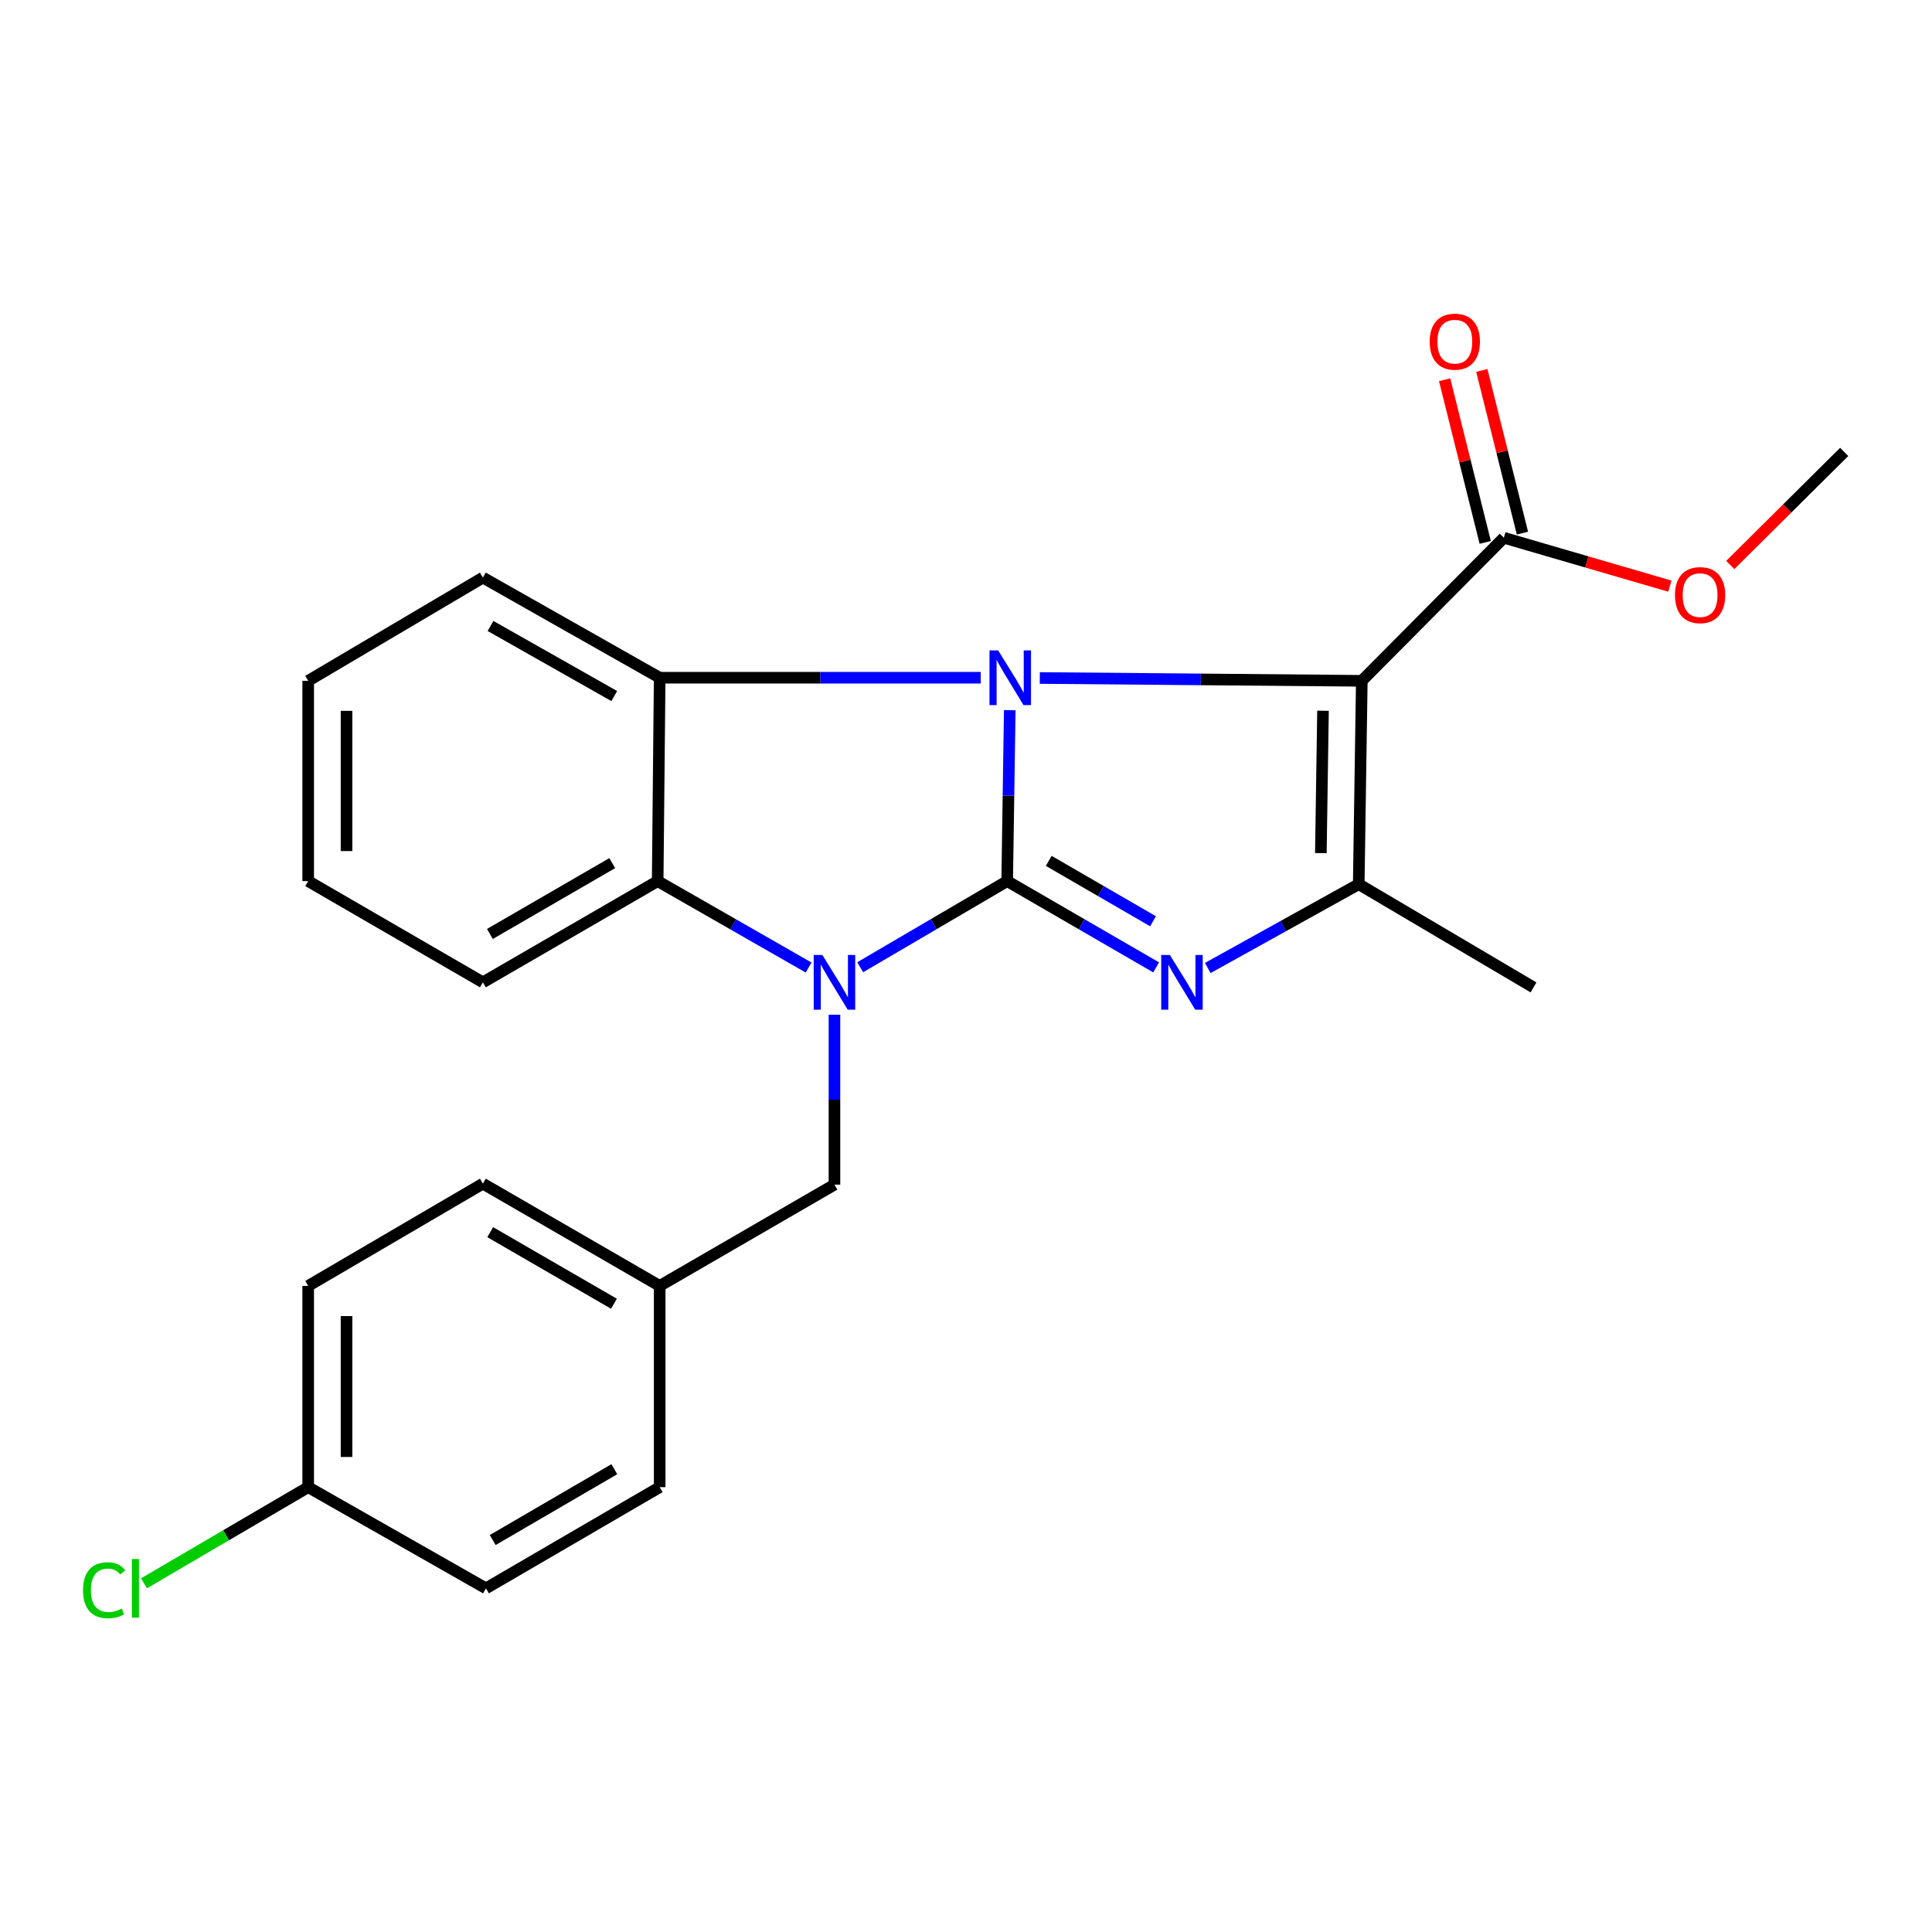 <?xml version='1.0' encoding='iso-8859-1'?>
<svg version='1.1' baseProfile='full'
              xmlns='http://www.w3.org/2000/svg'
                      xmlns:rdkit='http://www.rdkit.org/xml'
                      xmlns:xlink='http://www.w3.org/1999/xlink'
                  xml:space='preserve'
width='1000px' height='1000px' viewBox='0 0 1000 1000'>
<!-- END OF HEADER -->
<rect style='opacity:1.0;fill:#FFFFFF;stroke:none' width='1000' height='1000' x='0' y='0'> </rect>
<path class='bond-0' d='M 521.315,456.061 L 521.982,411.822' style='fill:none;fill-rule:evenodd;stroke:#000000;stroke-width:6px;stroke-linecap:butt;stroke-linejoin:miter;stroke-opacity:1' />
<path class='bond-0' d='M 521.982,411.822 L 522.65,367.583' style='fill:none;fill-rule:evenodd;stroke:#0000FF;stroke-width:6px;stroke-linecap:butt;stroke-linejoin:miter;stroke-opacity:1' />
<path class='bond-1' d='M 521.315,456.061 L 483.278,478.351' style='fill:none;fill-rule:evenodd;stroke:#000000;stroke-width:6px;stroke-linecap:butt;stroke-linejoin:miter;stroke-opacity:1' />
<path class='bond-1' d='M 483.278,478.351 L 445.241,500.642' style='fill:none;fill-rule:evenodd;stroke:#0000FF;stroke-width:6px;stroke-linecap:butt;stroke-linejoin:miter;stroke-opacity:1' />
<path class='bond-3' d='M 521.315,456.061 L 559.87,478.39' style='fill:none;fill-rule:evenodd;stroke:#000000;stroke-width:6px;stroke-linecap:butt;stroke-linejoin:miter;stroke-opacity:1' />
<path class='bond-3' d='M 559.87,478.39 L 598.425,500.72' style='fill:none;fill-rule:evenodd;stroke:#0000FF;stroke-width:6px;stroke-linecap:butt;stroke-linejoin:miter;stroke-opacity:1' />
<path class='bond-3' d='M 542.828,445.587 L 569.816,461.217' style='fill:none;fill-rule:evenodd;stroke:#000000;stroke-width:6px;stroke-linecap:butt;stroke-linejoin:miter;stroke-opacity:1' />
<path class='bond-3' d='M 569.816,461.217 L 596.804,476.848' style='fill:none;fill-rule:evenodd;stroke:#0000FF;stroke-width:6px;stroke-linecap:butt;stroke-linejoin:miter;stroke-opacity:1' />
<path class='bond-2' d='M 538.192,350.925 L 621.529,351.657' style='fill:none;fill-rule:evenodd;stroke:#0000FF;stroke-width:6px;stroke-linecap:butt;stroke-linejoin:miter;stroke-opacity:1' />
<path class='bond-2' d='M 621.529,351.657 L 704.865,352.39' style='fill:none;fill-rule:evenodd;stroke:#000000;stroke-width:6px;stroke-linecap:butt;stroke-linejoin:miter;stroke-opacity:1' />
<path class='bond-5' d='M 507.626,350.791 L 424.537,350.791' style='fill:none;fill-rule:evenodd;stroke:#0000FF;stroke-width:6px;stroke-linecap:butt;stroke-linejoin:miter;stroke-opacity:1' />
<path class='bond-5' d='M 424.537,350.791 L 341.447,350.791' style='fill:none;fill-rule:evenodd;stroke:#000000;stroke-width:6px;stroke-linecap:butt;stroke-linejoin:miter;stroke-opacity:1' />
<path class='bond-6' d='M 418.535,500.795 L 379.473,478.428' style='fill:none;fill-rule:evenodd;stroke:#0000FF;stroke-width:6px;stroke-linecap:butt;stroke-linejoin:miter;stroke-opacity:1' />
<path class='bond-6' d='M 379.473,478.428 L 340.411,456.061' style='fill:none;fill-rule:evenodd;stroke:#000000;stroke-width:6px;stroke-linecap:butt;stroke-linejoin:miter;stroke-opacity:1' />
<path class='bond-8' d='M 431.911,525.232 L 431.911,569.202' style='fill:none;fill-rule:evenodd;stroke:#0000FF;stroke-width:6px;stroke-linecap:butt;stroke-linejoin:miter;stroke-opacity:1' />
<path class='bond-8' d='M 431.911,569.202 L 431.911,613.172' style='fill:none;fill-rule:evenodd;stroke:#000000;stroke-width:6px;stroke-linecap:butt;stroke-linejoin:miter;stroke-opacity:1' />
<path class='bond-7' d='M 704.865,352.39 L 778.382,278.343' style='fill:none;fill-rule:evenodd;stroke:#000000;stroke-width:6px;stroke-linecap:butt;stroke-linejoin:miter;stroke-opacity:1' />
<path class='bond-24' d='M 704.865,352.39 L 703.278,457.66' style='fill:none;fill-rule:evenodd;stroke:#000000;stroke-width:6px;stroke-linecap:butt;stroke-linejoin:miter;stroke-opacity:1' />
<path class='bond-24' d='M 684.784,367.881 L 683.672,441.57' style='fill:none;fill-rule:evenodd;stroke:#000000;stroke-width:6px;stroke-linecap:butt;stroke-linejoin:miter;stroke-opacity:1' />
<path class='bond-4' d='M 625.134,501.039 L 664.206,479.349' style='fill:none;fill-rule:evenodd;stroke:#0000FF;stroke-width:6px;stroke-linecap:butt;stroke-linejoin:miter;stroke-opacity:1' />
<path class='bond-4' d='M 664.206,479.349 L 703.278,457.66' style='fill:none;fill-rule:evenodd;stroke:#000000;stroke-width:6px;stroke-linecap:butt;stroke-linejoin:miter;stroke-opacity:1' />
<path class='bond-12' d='M 703.278,457.66 L 793.741,511.078' style='fill:none;fill-rule:evenodd;stroke:#000000;stroke-width:6px;stroke-linecap:butt;stroke-linejoin:miter;stroke-opacity:1' />
<path class='bond-14' d='M 341.447,350.791 L 249.948,298.961' style='fill:none;fill-rule:evenodd;stroke:#000000;stroke-width:6px;stroke-linecap:butt;stroke-linejoin:miter;stroke-opacity:1' />
<path class='bond-14' d='M 317.941,360.284 L 253.892,324.003' style='fill:none;fill-rule:evenodd;stroke:#000000;stroke-width:6px;stroke-linecap:butt;stroke-linejoin:miter;stroke-opacity:1' />
<path class='bond-25' d='M 341.447,350.791 L 340.411,456.061' style='fill:none;fill-rule:evenodd;stroke:#000000;stroke-width:6px;stroke-linecap:butt;stroke-linejoin:miter;stroke-opacity:1' />
<path class='bond-16' d='M 340.411,456.061 L 249.948,508.454' style='fill:none;fill-rule:evenodd;stroke:#000000;stroke-width:6px;stroke-linecap:butt;stroke-linejoin:miter;stroke-opacity:1' />
<path class='bond-16' d='M 316.896,446.747 L 253.571,483.421' style='fill:none;fill-rule:evenodd;stroke:#000000;stroke-width:6px;stroke-linecap:butt;stroke-linejoin:miter;stroke-opacity:1' />
<path class='bond-9' d='M 788.009,275.939 L 777.495,233.839' style='fill:none;fill-rule:evenodd;stroke:#000000;stroke-width:6px;stroke-linecap:butt;stroke-linejoin:miter;stroke-opacity:1' />
<path class='bond-9' d='M 777.495,233.839 L 766.98,191.74' style='fill:none;fill-rule:evenodd;stroke:#FF0000;stroke-width:6px;stroke-linecap:butt;stroke-linejoin:miter;stroke-opacity:1' />
<path class='bond-9' d='M 768.755,280.748 L 758.241,238.648' style='fill:none;fill-rule:evenodd;stroke:#000000;stroke-width:6px;stroke-linecap:butt;stroke-linejoin:miter;stroke-opacity:1' />
<path class='bond-9' d='M 758.241,238.648 L 747.726,196.549' style='fill:none;fill-rule:evenodd;stroke:#FF0000;stroke-width:6px;stroke-linecap:butt;stroke-linejoin:miter;stroke-opacity:1' />
<path class='bond-11' d='M 778.382,278.343 L 821.348,290.865' style='fill:none;fill-rule:evenodd;stroke:#000000;stroke-width:6px;stroke-linecap:butt;stroke-linejoin:miter;stroke-opacity:1' />
<path class='bond-11' d='M 821.348,290.865 L 864.314,303.387' style='fill:none;fill-rule:evenodd;stroke:#FF0000;stroke-width:6px;stroke-linecap:butt;stroke-linejoin:miter;stroke-opacity:1' />
<path class='bond-10' d='M 431.911,613.172 L 341.447,665.576' style='fill:none;fill-rule:evenodd;stroke:#000000;stroke-width:6px;stroke-linecap:butt;stroke-linejoin:miter;stroke-opacity:1' />
<path class='bond-17' d='M 341.447,665.576 L 341.447,769.754' style='fill:none;fill-rule:evenodd;stroke:#000000;stroke-width:6px;stroke-linecap:butt;stroke-linejoin:miter;stroke-opacity:1' />
<path class='bond-18' d='M 341.447,665.576 L 249.948,612.654' style='fill:none;fill-rule:evenodd;stroke:#000000;stroke-width:6px;stroke-linecap:butt;stroke-linejoin:miter;stroke-opacity:1' />
<path class='bond-18' d='M 317.786,674.817 L 253.737,637.772' style='fill:none;fill-rule:evenodd;stroke:#000000;stroke-width:6px;stroke-linecap:butt;stroke-linejoin:miter;stroke-opacity:1' />
<path class='bond-21' d='M 895.586,292.435 L 925.066,263.173' style='fill:none;fill-rule:evenodd;stroke:#FF0000;stroke-width:6px;stroke-linecap:butt;stroke-linejoin:miter;stroke-opacity:1' />
<path class='bond-21' d='M 925.066,263.173 L 954.545,233.911' style='fill:none;fill-rule:evenodd;stroke:#000000;stroke-width:6px;stroke-linecap:butt;stroke-linejoin:miter;stroke-opacity:1' />
<path class='bond-13' d='M 159.518,769.754 L 159.518,665.576' style='fill:none;fill-rule:evenodd;stroke:#000000;stroke-width:6px;stroke-linecap:butt;stroke-linejoin:miter;stroke-opacity:1' />
<path class='bond-13' d='M 179.364,754.128 L 179.364,681.203' style='fill:none;fill-rule:evenodd;stroke:#000000;stroke-width:6px;stroke-linecap:butt;stroke-linejoin:miter;stroke-opacity:1' />
<path class='bond-15' d='M 159.518,769.754 L 117.02,794.642' style='fill:none;fill-rule:evenodd;stroke:#000000;stroke-width:6px;stroke-linecap:butt;stroke-linejoin:miter;stroke-opacity:1' />
<path class='bond-15' d='M 117.02,794.642 L 74.522,819.53' style='fill:none;fill-rule:evenodd;stroke:#00CC00;stroke-width:6px;stroke-linecap:butt;stroke-linejoin:miter;stroke-opacity:1' />
<path class='bond-27' d='M 159.518,769.754 L 251.525,822.125' style='fill:none;fill-rule:evenodd;stroke:#000000;stroke-width:6px;stroke-linecap:butt;stroke-linejoin:miter;stroke-opacity:1' />
<path class='bond-22' d='M 249.948,298.961 L 159.518,352.39' style='fill:none;fill-rule:evenodd;stroke:#000000;stroke-width:6px;stroke-linecap:butt;stroke-linejoin:miter;stroke-opacity:1' />
<path class='bond-23' d='M 249.948,508.454 L 159.518,456.061' style='fill:none;fill-rule:evenodd;stroke:#000000;stroke-width:6px;stroke-linecap:butt;stroke-linejoin:miter;stroke-opacity:1' />
<path class='bond-20' d='M 341.447,769.754 L 251.525,822.125' style='fill:none;fill-rule:evenodd;stroke:#000000;stroke-width:6px;stroke-linecap:butt;stroke-linejoin:miter;stroke-opacity:1' />
<path class='bond-20' d='M 317.971,760.461 L 255.026,797.12' style='fill:none;fill-rule:evenodd;stroke:#000000;stroke-width:6px;stroke-linecap:butt;stroke-linejoin:miter;stroke-opacity:1' />
<path class='bond-19' d='M 249.948,612.654 L 159.518,665.576' style='fill:none;fill-rule:evenodd;stroke:#000000;stroke-width:6px;stroke-linecap:butt;stroke-linejoin:miter;stroke-opacity:1' />
<path class='bond-26' d='M 159.518,352.39 L 159.518,456.061' style='fill:none;fill-rule:evenodd;stroke:#000000;stroke-width:6px;stroke-linecap:butt;stroke-linejoin:miter;stroke-opacity:1' />
<path class='bond-26' d='M 179.364,367.94 L 179.364,440.51' style='fill:none;fill-rule:evenodd;stroke:#000000;stroke-width:6px;stroke-linecap:butt;stroke-linejoin:miter;stroke-opacity:1' />
<path  class='atom-1' d='M 516.643 336.631
L 525.923 351.631
Q 526.843 353.111, 528.323 355.791
Q 529.803 358.471, 529.883 358.631
L 529.883 336.631
L 533.643 336.631
L 533.643 364.951
L 529.763 364.951
L 519.803 348.551
Q 518.643 346.631, 517.403 344.431
Q 516.203 342.231, 515.843 341.551
L 515.843 364.951
L 512.163 364.951
L 512.163 336.631
L 516.643 336.631
' fill='#0000FF'/>
<path  class='atom-2' d='M 425.651 494.294
L 434.931 509.294
Q 435.851 510.774, 437.331 513.454
Q 438.811 516.134, 438.891 516.294
L 438.891 494.294
L 442.651 494.294
L 442.651 522.614
L 438.771 522.614
L 428.811 506.214
Q 427.651 504.294, 426.411 502.094
Q 425.211 499.894, 424.851 499.214
L 424.851 522.614
L 421.171 522.614
L 421.171 494.294
L 425.651 494.294
' fill='#0000FF'/>
<path  class='atom-4' d='M 605.518 494.294
L 614.798 509.294
Q 615.718 510.774, 617.198 513.454
Q 618.678 516.134, 618.758 516.294
L 618.758 494.294
L 622.518 494.294
L 622.518 522.614
L 618.638 522.614
L 608.678 506.214
Q 607.518 504.294, 606.278 502.094
Q 605.078 499.894, 604.718 499.214
L 604.718 522.614
L 601.038 522.614
L 601.038 494.294
L 605.518 494.294
' fill='#0000FF'/>
<path  class='atom-10' d='M 740.013 176.847
Q 740.013 170.047, 743.373 166.247
Q 746.733 162.447, 753.013 162.447
Q 759.293 162.447, 762.653 166.247
Q 766.013 170.047, 766.013 176.847
Q 766.013 183.727, 762.613 187.647
Q 759.213 191.527, 753.013 191.527
Q 746.773 191.527, 743.373 187.647
Q 740.013 183.767, 740.013 176.847
M 753.013 188.327
Q 757.333 188.327, 759.653 185.447
Q 762.013 182.527, 762.013 176.847
Q 762.013 171.287, 759.653 168.487
Q 757.333 165.647, 753.013 165.647
Q 748.693 165.647, 746.333 168.447
Q 744.013 171.247, 744.013 176.847
Q 744.013 182.567, 746.333 185.447
Q 748.693 188.327, 753.013 188.327
' fill='#FF0000'/>
<path  class='atom-12' d='M 866.959 308.026
Q 866.959 301.226, 870.319 297.426
Q 873.679 293.626, 879.959 293.626
Q 886.239 293.626, 889.599 297.426
Q 892.959 301.226, 892.959 308.026
Q 892.959 314.906, 889.559 318.826
Q 886.159 322.706, 879.959 322.706
Q 873.719 322.706, 870.319 318.826
Q 866.959 314.946, 866.959 308.026
M 879.959 319.506
Q 884.279 319.506, 886.599 316.626
Q 888.959 313.706, 888.959 308.026
Q 888.959 302.466, 886.599 299.666
Q 884.279 296.826, 879.959 296.826
Q 875.639 296.826, 873.279 299.626
Q 870.959 302.426, 870.959 308.026
Q 870.959 313.746, 873.279 316.626
Q 875.639 319.506, 879.959 319.506
' fill='#FF0000'/>
<path  class='atom-16' d='M 42.971 823.105
Q 42.971 816.065, 46.251 812.385
Q 49.571 808.665, 55.851 808.665
Q 61.691 808.665, 64.811 812.785
L 62.171 814.945
Q 59.891 811.945, 55.851 811.945
Q 51.571 811.945, 49.291 814.825
Q 47.051 817.665, 47.051 823.105
Q 47.051 828.705, 49.371 831.585
Q 51.731 834.465, 56.291 834.465
Q 59.411 834.465, 63.051 832.585
L 64.171 835.585
Q 62.691 836.545, 60.451 837.105
Q 58.211 837.665, 55.731 837.665
Q 49.571 837.665, 46.251 833.905
Q 42.971 830.145, 42.971 823.105
' fill='#00CC00'/>
<path  class='atom-16' d='M 68.251 806.945
L 71.931 806.945
L 71.931 837.305
L 68.251 837.305
L 68.251 806.945
' fill='#00CC00'/>
</svg>
